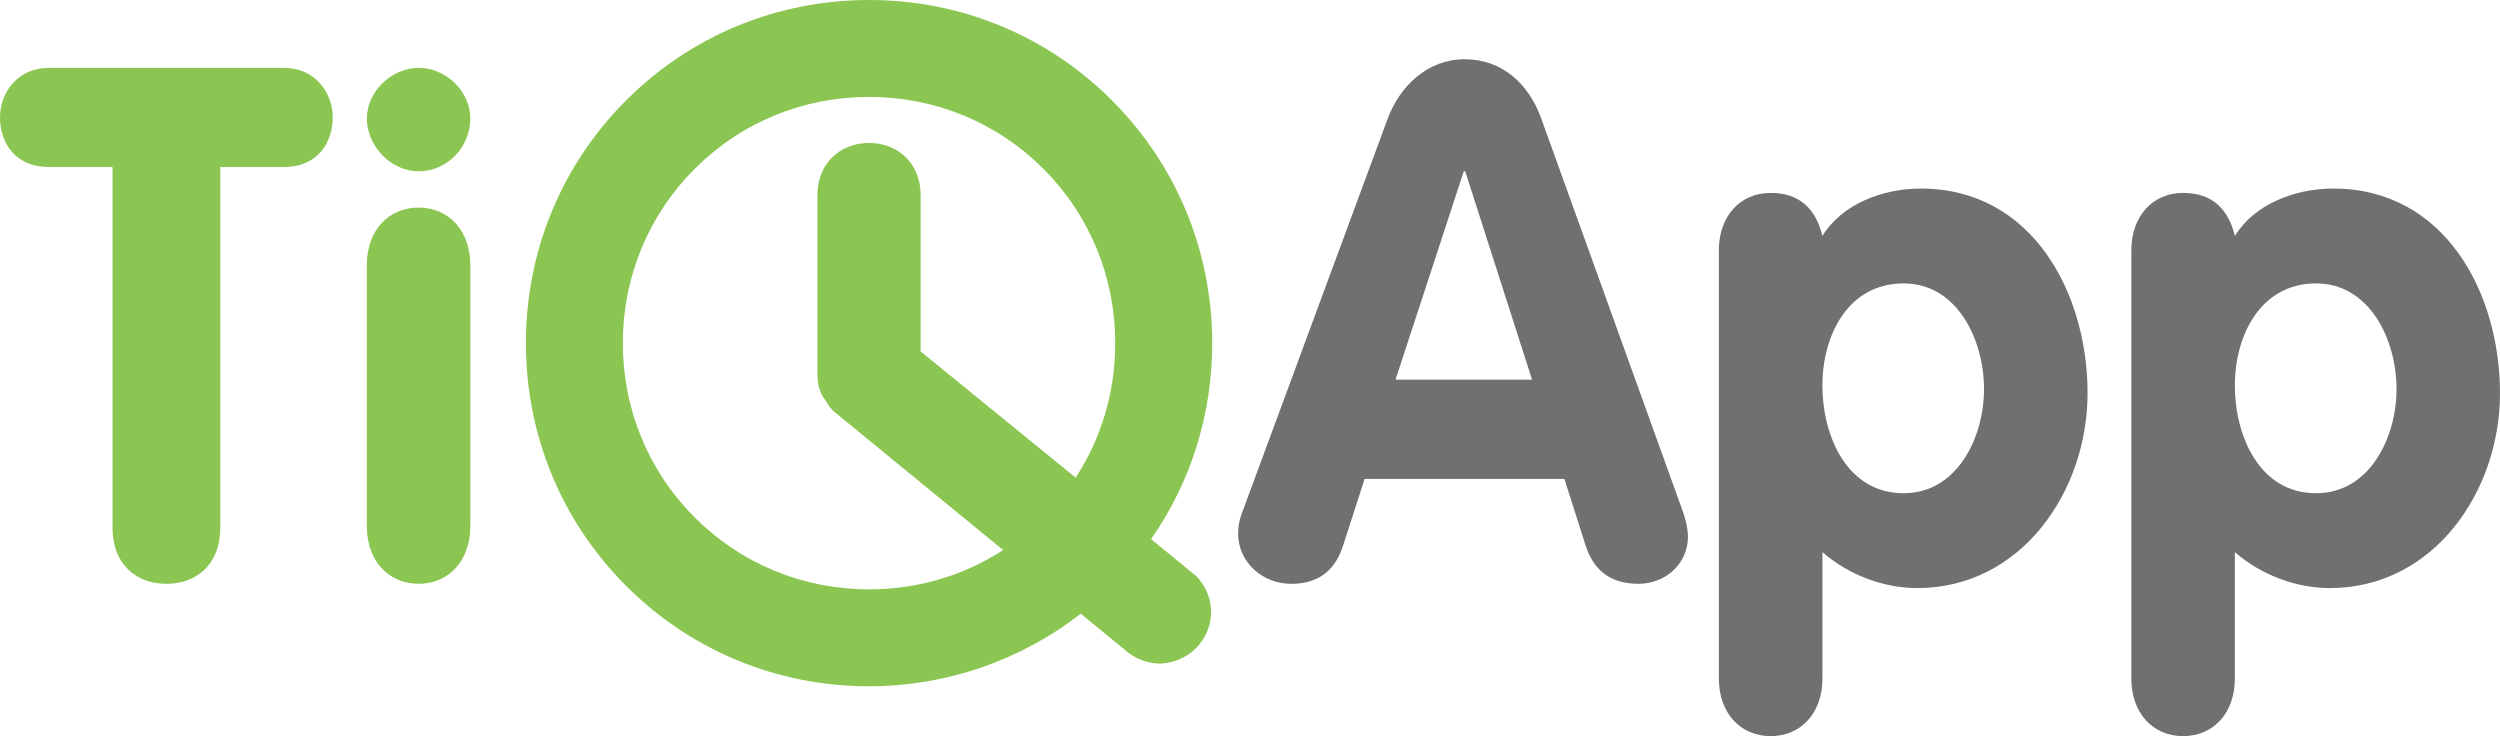 <?xml version="1.0" encoding="utf-8"?>
<!-- Generator: Adobe Illustrator 16.0.0, SVG Export Plug-In . SVG Version: 6.00 Build 0)  -->
<!DOCTYPE svg PUBLIC "-//W3C//DTD SVG 1.1//EN" "http://www.w3.org/Graphics/SVG/1.1/DTD/svg11.dtd">
<svg version="1.1" id="Capa_1" xmlns="http://www.w3.org/2000/svg" xmlns:xlink="http://www.w3.org/1999/xlink" x="0px" y="0px"
	 width="69px" height="20.317px" viewBox="0 0 69 20.317" enable-background="new 0 0 69 20.317" xml:space="preserve">
<g>
	<g>
		<g>
			<path fill="#8CC652" d="M23.986,18.941c-2.537,0-4.917-0.983-6.703-2.769c-1.785-1.785-2.768-4.165-2.768-6.703
				c0-2.536,0.983-4.916,2.768-6.702C19.069,0.983,21.449,0,23.986,0c2.537,0,4.917,0.983,6.702,2.769
				c1.785,1.786,2.769,4.166,2.769,6.702c0,1.963-0.583,3.825-1.687,5.409l1.234,1.01c0.272,0.271,0.423,0.628,0.423,1.002
				s-0.151,0.729-0.423,1.001c-0.312,0.312-0.721,0.422-1.001,0.422c-0.269,0-0.664-0.103-0.97-0.391l-1.207-0.987
				C28.173,18.231,26.112,18.941,23.986,18.941z M23.986,2.675c-1.824,0-3.532,0.705-4.811,1.984
				c-1.28,1.28-1.985,2.989-1.985,4.811c0,1.823,0.706,3.532,1.985,4.812c1.279,1.279,2.987,1.984,4.811,1.984
				c1.337,0,2.605-0.374,3.7-1.085l-4.676-3.829l-0.027-0.027c-0.101-0.101-0.159-0.201-0.191-0.265
				c-0.23-0.277-0.23-0.618-0.23-0.735V5.368c0-0.825,0.599-1.423,1.424-1.423c0.824,0,1.423,0.598,1.423,1.423v4.331l4.279,3.484
				c0.716-1.098,1.092-2.372,1.092-3.713c0-1.822-0.704-3.531-1.983-4.811C27.518,3.38,25.81,2.675,23.986,2.675z"/>
		</g>
		<g>
			<path fill="#8CC652" d="M3.104,4.609H1.348C0.397,4.609,0,3.915,0,3.241c0-0.695,0.496-1.368,1.348-1.368h6.487
				c0.852,0,1.348,0.673,1.348,1.368c0,0.673-0.396,1.368-1.348,1.368H6.08v9.957c0,0.992-0.635,1.547-1.487,1.547
				c-0.853,0-1.488-0.555-1.488-1.547V4.609z"/>
			<path fill="#8CC652" d="M12.981,3.266c0,0.793-0.634,1.462-1.427,1.462c-0.758,0-1.429-0.688-1.429-1.462
				c0-0.723,0.67-1.393,1.429-1.393C12.312,1.873,12.981,2.526,12.981,3.266z"/>
			<path fill="#8CC652" d="M10.125,7.316c0-0.953,0.595-1.587,1.429-1.587c0.833,0,1.427,0.635,1.427,1.587v7.21
				c0,0.952-0.594,1.586-1.427,1.586c-0.833,0-1.429-0.634-1.429-1.586V7.316z"/>
		</g>
	</g>
	<g>
		<path fill="#707073" d="M38.298,3.281c0.337-0.913,1.11-1.646,2.122-1.646c1.052,0,1.784,0.693,2.122,1.646l3.888,10.789
			c0.119,0.317,0.158,0.596,0.158,0.734c0,0.773-0.635,1.309-1.368,1.309c-0.834,0-1.249-0.437-1.448-1.031l-0.595-1.864h-5.514
			l-0.595,1.844c-0.198,0.615-0.615,1.052-1.428,1.052c-0.794,0-1.468-0.595-1.468-1.39c0-0.315,0.099-0.554,0.139-0.653
			L38.298,3.281z M38.516,10.479h3.769l-1.845-5.752h-0.04L38.516,10.479z"/>
		<path fill="#707073" d="M47.44,6.91c0-0.951,0.596-1.586,1.429-1.586c0.794,0,1.25,0.437,1.429,1.189
			c0.534-0.872,1.646-1.309,2.716-1.309c3.074,0,4.603,2.876,4.603,5.652c0,2.698-1.825,5.375-4.701,5.375
			c-0.893,0-1.864-0.337-2.617-0.992v3.491c0,0.952-0.596,1.587-1.429,1.587s-1.429-0.635-1.429-1.587V6.91z M52.539,13.613
			c1.486,0,2.22-1.547,2.22-2.876c0-1.348-0.733-2.915-2.22-2.915c-1.528,0-2.241,1.428-2.241,2.816S50.972,13.613,52.539,13.613z"
			/>
		<path fill="#707073" d="M58.825,6.91c0-0.951,0.596-1.586,1.428-1.586c0.794,0,1.25,0.437,1.429,1.189
			c0.535-0.872,1.646-1.309,2.717-1.309C67.474,5.204,69,8.08,69,10.856c0,2.698-1.824,5.375-4.7,5.375
			c-0.893,0-1.864-0.337-2.618-0.992v3.491c0,0.952-0.595,1.587-1.429,1.587c-0.832,0-1.428-0.635-1.428-1.587V6.91z M63.923,13.613
			c1.487,0,2.221-1.547,2.221-2.876c0-1.348-0.733-2.915-2.221-2.915c-1.527,0-2.241,1.428-2.241,2.816S62.356,13.613,63.923,13.613
			z"/>
	</g>
</g>
</svg>
